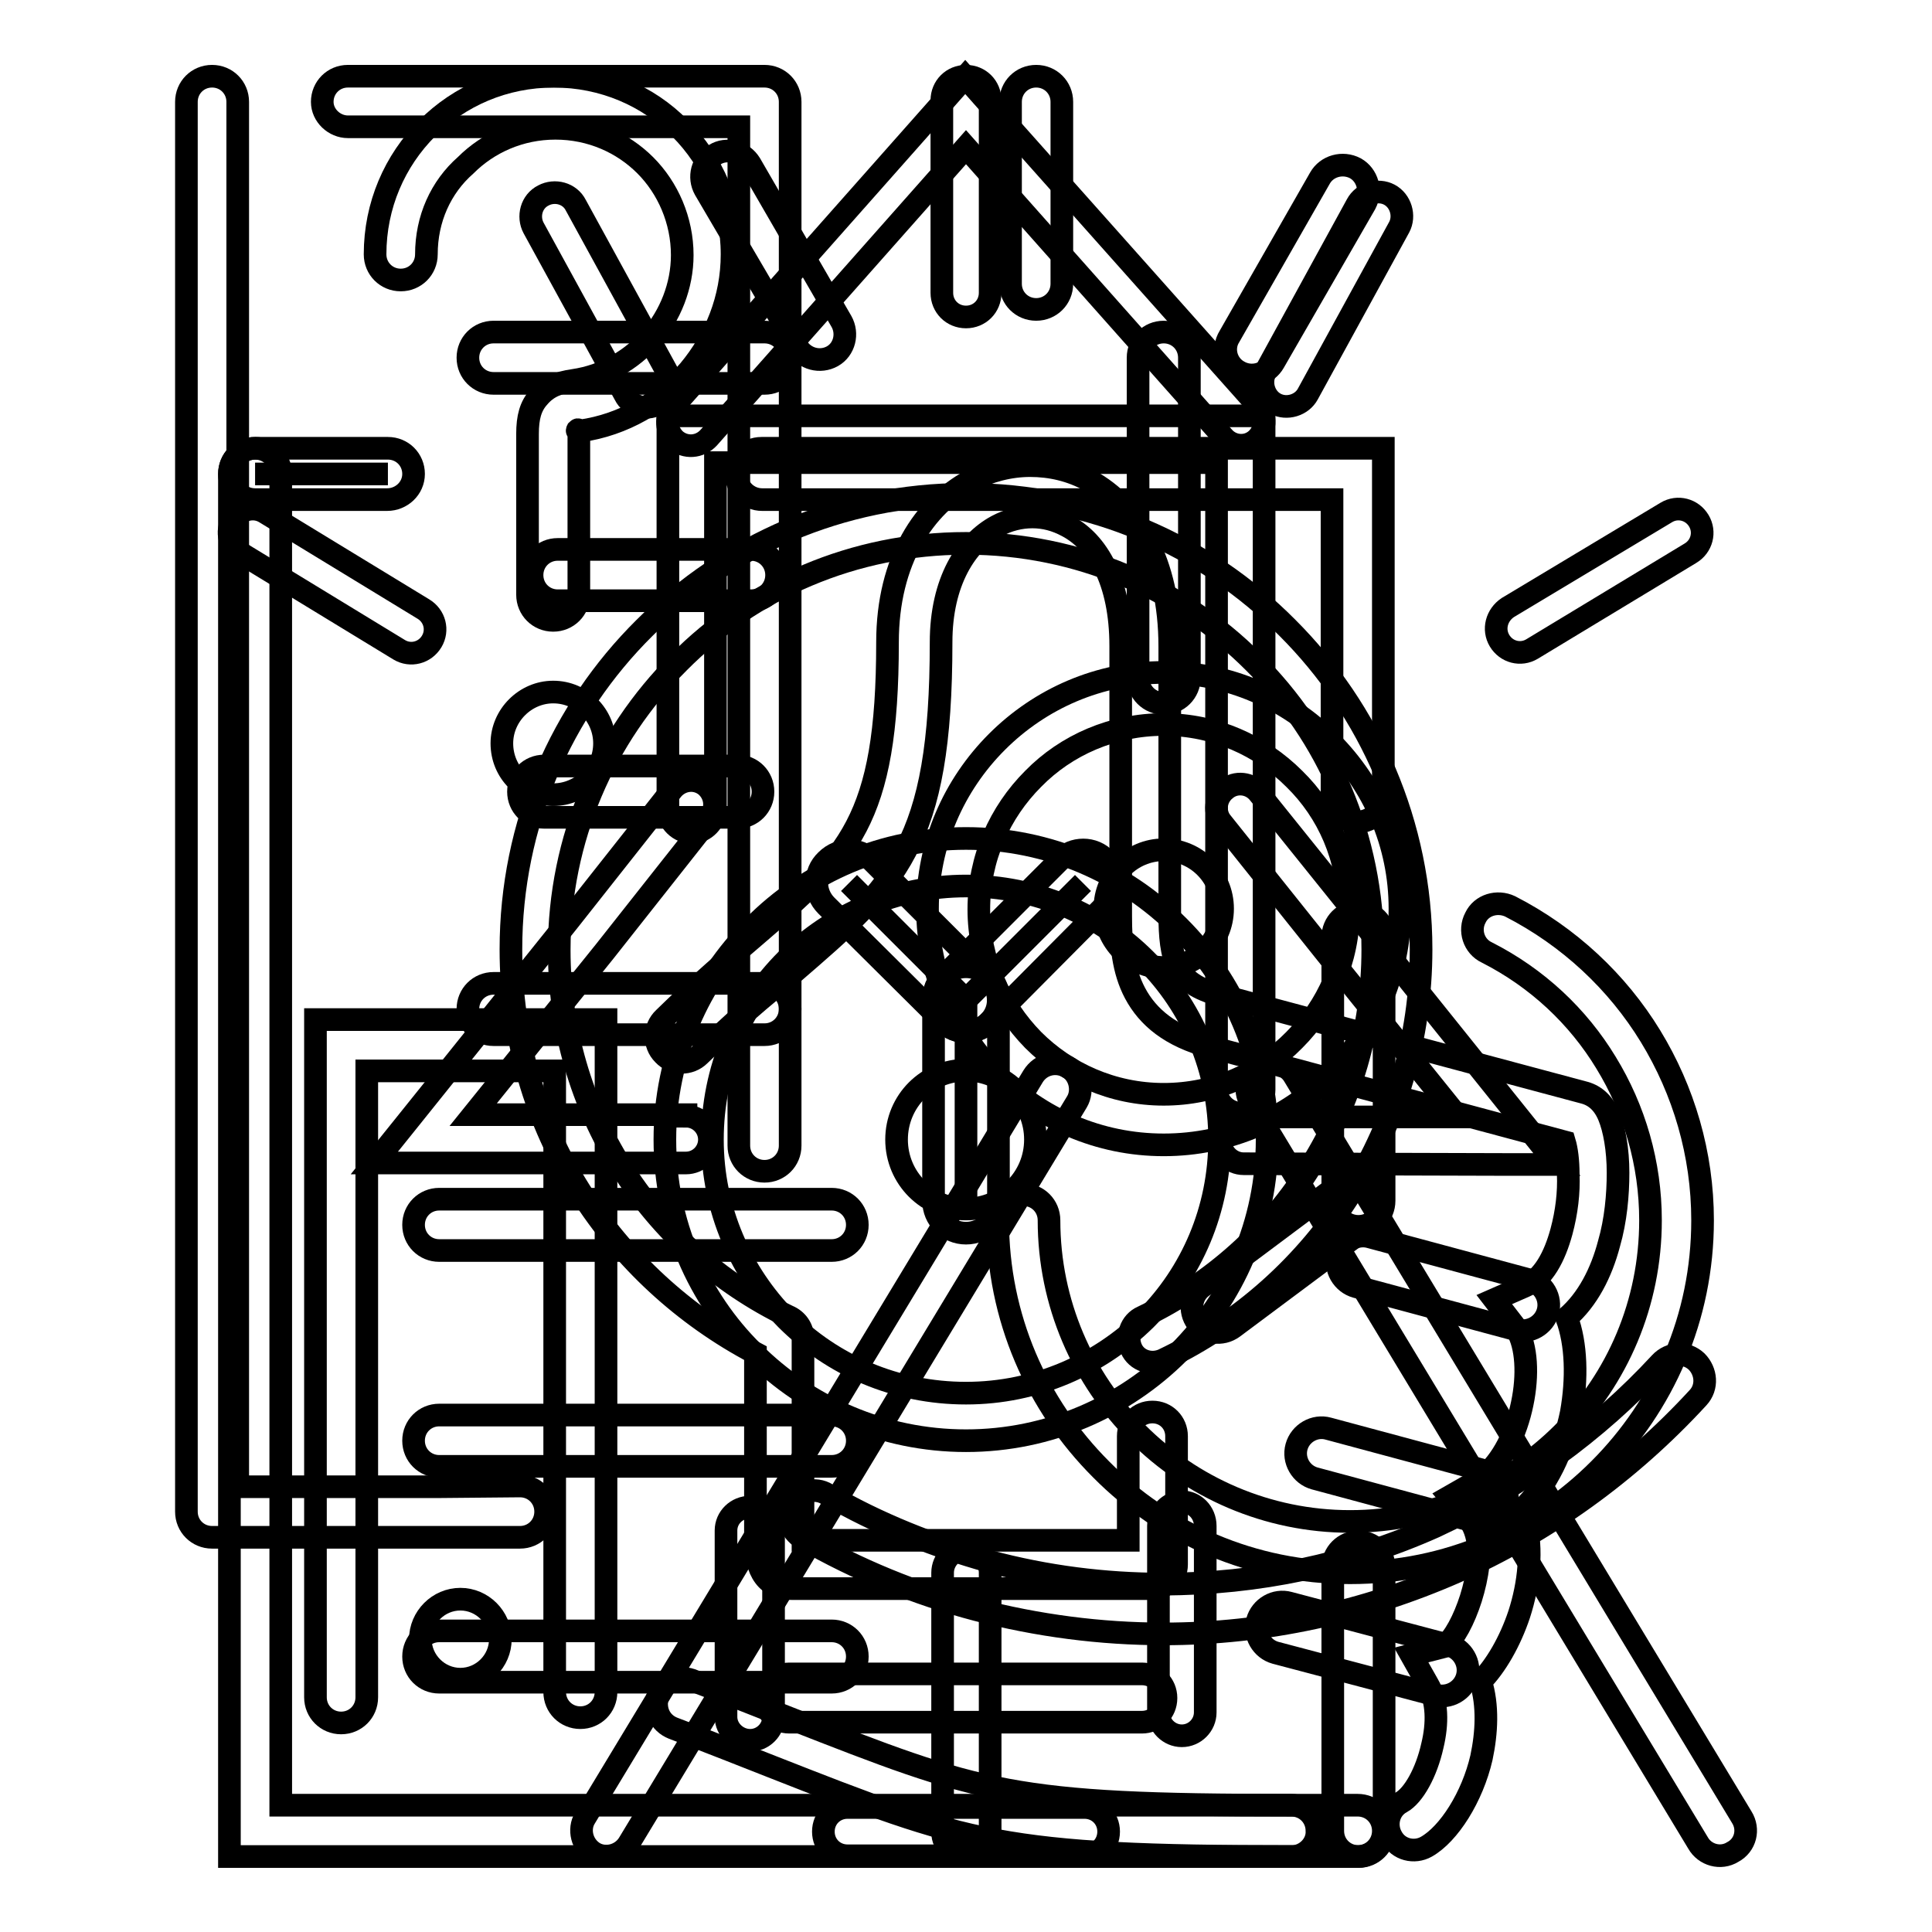 <?xml version="1.0" encoding="utf-8"?>
<!-- Svg Vector Icons : http://www.onlinewebfonts.com/icon -->
<!DOCTYPE svg PUBLIC "-//W3C//DTD SVG 1.1//EN" "http://www.w3.org/Graphics/SVG/1.1/DTD/svg11.dtd">
<svg version="1.1" xmlns="http://www.w3.org/2000/svg" xmlns:xlink="http://www.w3.org/1999/xlink" x="0px" y="0px" viewBox="0 0 256 256" enable-background="new 0 0 256 256" xml:space="preserve">
<g><g><path stroke-width="3" fill-opacity="0" stroke="#000000"  d="M100.1,204.1v-24.8c-9.5-5-17.5-12.4-23.2-21.4c-5.9-9.3-9.2-20.3-9.2-32.1c0-16.6,6.7-31.7,17.7-42.6c10.9-10.9,26-17.7,42.6-17.7c16.6,0,31.7,6.7,42.6,17.7c10.9,10.9,17.7,26,17.7,42.6c0,11.8-3.4,22.8-9.2,32.1c-6,9.6-14.7,17.4-25,22.3c-1.6,0.7-3.5,0.1-4.2-1.5c-0.7-1.6-0.1-3.5,1.5-4.2c9.2-4.4,17-11.4,22.3-20c5.2-8.3,8.2-18.1,8.2-28.7c0-14.9-6-28.4-15.8-38.1C156.4,78,142.9,72,128,72c-14.9,0-28.4,6-38.1,15.8c-9.8,9.8-15.8,23.3-15.8,38.1c0,10.5,3,20.4,8.2,28.7c5.3,8.5,13,15.4,22.1,19.8c1.2,0.5,2,1.6,2,3v26.7h43.1v-13.8c0-1.8,1.4-3.2,3.2-3.2s3.2,1.4,3.2,3.2v13.8h0v3.2c0,1.8-1.4,3.2-3.2,3.2l0,0h-47.8C100.9,210.5,100.1,207.1,100.1,204.1z"/><path stroke-width="3" fill-opacity="0" stroke="#000000"  d="M104.6,228.2c-1.8,0-3.2-1.4-3.2-3.2c0-1.8,1.4-3.2,3.2-3.2h46.7c1.8,0,3.2,1.4,3.2,3.2c0,1.8-1.4,3.2-3.2,3.2H104.6z"/><path stroke-width="3" fill-opacity="0" stroke="#000000"  d="M112.3,245.9c-1.8,0-3.2-1.4-3.2-3.2c0-1.8,1.4-3.2,3.2-3.2h31.4c1.8,0,3.2,1.4,3.2,3.2c0,1.8-1.4,3.2-3.2,3.2H112.3z"/><path stroke-width="3" fill-opacity="0" stroke="#000000"  d="M124.8,13.3c0-1.8,1.4-3.2,3.2-3.2c1.8,0,3.2,1.4,3.2,3.2v25.5c0,1.8-1.4,3.2-3.2,3.2c-1.8,0-3.2-1.4-3.2-3.2V13.3z"/><path stroke-width="3" fill-opacity="0" stroke="#000000"  d="M70.7,30.2c-0.8-1.5-0.3-3.5,1.3-4.3c1.5-0.8,3.5-0.3,4.3,1.3l12.1,22.1c0.8,1.5,0.3,3.5-1.3,4.3s-3.5,0.3-4.3-1.3L70.7,30.2z"/><path stroke-width="3" fill-opacity="0" stroke="#000000"  d="M31.9,73.3c-1.5-0.9-2-2.9-1.1-4.3c0.9-1.5,2.8-2,4.3-1.1l21,12.8c1.5,0.9,2,2.8,1.1,4.3c-0.9,1.5-2.8,2-4.3,1.1L31.9,73.3z"/><path stroke-width="3" fill-opacity="0" stroke="#000000"  d="M179.8,27.1c0.8-1.5,2.8-2.1,4.3-1.3c1.5,0.8,2.1,2.8,1.3,4.3l-12.1,22.1c-0.8,1.5-2.8,2.1-4.3,1.3s-2.1-2.8-1.3-4.3L179.8,27.1z"/><path stroke-width="3" fill-opacity="0" stroke="#000000"  d="M220.8,67.9c1.5-0.9,3.4-0.4,4.3,1.1c0.9,1.5,0.4,3.4-1.1,4.3l-21,12.7c-1.5,0.9-3.4,0.4-4.3-1.1c-0.9-1.5-0.4-3.4,1.1-4.4L220.8,67.9z"/><path stroke-width="3" fill-opacity="0" stroke="#000000"  d="M143.5,117L128,132.5L143.5,117z"/><path stroke-width="3" fill-opacity="0" stroke="#000000"  d="M128,136.7c-1.1,0-2.2-0.4-3-1.3c-1.7-1.7-1.7-4.4,0-6l15.5-15.5c1.7-1.7,4.4-1.7,6,0c1.7,1.7,1.7,4.4,0,6L131,135.5C130.2,136.3,129.1,136.7,128,136.7z"/><path stroke-width="3" fill-opacity="0" stroke="#000000"  d="M112.5,117l15.5,15.5L112.5,117z"/><path stroke-width="3" fill-opacity="0" stroke="#000000"  d="M128,136.7c-1.1,0-2.2-0.4-3-1.3L109.5,120c-1.7-1.7-1.7-4.4,0-6c1.7-1.7,4.4-1.7,6,0l15.5,15.5c1.7,1.7,1.7,4.4,0,6C130.2,136.3,129.1,136.7,128,136.7z"/><path stroke-width="3" fill-opacity="0" stroke="#000000"  d="M128,132.5v26.7V132.5z"/><path stroke-width="3" fill-opacity="0" stroke="#000000"  d="M128,163.4c-2.4,0-4.3-1.9-4.3-4.3v-26.7c0-2.4,1.9-4.3,4.3-4.3c2.4,0,4.3,1.9,4.3,4.3v26.7C132.3,161.5,130.4,163.4,128,163.4z"/><path stroke-width="3" fill-opacity="0" stroke="#000000"  d="M133.9,13.5c0-1.9,1.5-3.4,3.4-3.4c1.9,0,3.4,1.5,3.4,3.4v24.1c0,1.9-1.5,3.4-3.4,3.4c-1.9,0-3.4-1.5-3.4-3.4V13.5z"/><path stroke-width="3" fill-opacity="0" stroke="#000000"  d="M93.4,25.1c-0.9-1.6-0.4-3.7,1.3-4.6c1.6-1,3.7-0.4,4.7,1.2l12.1,20.9c0.9,1.6,0.4,3.7-1.2,4.6c-1.6,0.9-3.7,0.4-4.7-1.3L93.4,25.1z"/><path stroke-width="3" fill-opacity="0" stroke="#000000"  d="M174.9,23.6c0.9-1.6,3-2.2,4.7-1.3c1.6,0.9,2.2,3,1.3,4.7L168.8,48c-0.9,1.6-3,2.2-4.7,1.2c-1.6-0.9-2.2-3-1.2-4.6L174.9,23.6z"/><path stroke-width="3" fill-opacity="0" stroke="#000000"  d="M48.6,224.9c0,1.9-1.5,3.4-3.4,3.4c-1.9,0-3.4-1.5-3.4-3.4v-86.4v-3.4h3.4h31.7h3.4v3.4v85.7c0,1.9-1.5,3.4-3.4,3.4c-1.9,0-3.4-1.5-3.4-3.4v-82.3H48.6V224.9z"/><path stroke-width="3" fill-opacity="0" stroke="#000000"  d="M92.7,139.8c-1.3,1.3-3.5,1.3-4.8-0.1c-1.3-1.3-1.3-3.5,0.1-4.8c4.7-4.6,8.7-8,12.2-11c12.2-10.5,17.4-15,17.4-38.8h0c0-10.9,4.9-18.1,11-21.4c2.5-1.3,5.2-2,7.9-2c2.7,0,5.4,0.6,7.9,2h0c6,3.3,10.6,10.5,10.6,22v35.5h0c0,2.8,0.2,5.2,1.1,7c0.8,1.6,2.5,2.9,5.7,3.7l48.2,12.9c1.4,0.4,2.5,1.4,3.2,3.1h0c0.7,1.7,1.2,4.4,1.2,7.5c0,2.9-0.3,6.3-1.2,9.4c-1,3.8-2.8,7.4-5.6,9.8c1.3,3.5,1.4,8.1,0.6,12.6c-1,4.9-3.2,9.7-6.6,12.9c0.2,0.5,0.3,0.9,0.5,1.4c1,3.8,0.5,8.4-0.8,12.4c-1.2,3.6-3.1,6.9-5.1,8.9c1,3.2,0.8,6.8,0.1,10.1c-1.2,5.2-4.3,10.1-7.3,11.8c-1.6,0.9-3.7,0.4-4.6-1.3c-0.9-1.6-0.4-3.7,1.3-4.6c1.6-0.9,3.3-3.9,4.1-7.5c0.7-2.9,0.7-5.9-0.6-8.1l-2.2-3.9l4.3-1.1c0,0,0,0,0.1-0.1v0c1.3-1,2.6-3.5,3.5-6.3c0.9-2.9,1.4-6,0.7-8.5c-0.2-0.7-0.5-1.4-0.9-1.9l-2.6-3.1l3.5-2c0.3-0.2,0.6-0.4,0.9-0.6c2.6-2.1,4.4-5.8,5.2-9.7c0.8-3.8,0.6-7.6-0.7-9.8l0,0c-0.1-0.2-0.2-0.4-0.3-0.5l-2.7-3.5l4.1-1.8c2.4-1,3.9-3.9,4.8-7.2c0.7-2.6,1-5.2,0.9-7.6c0-1.8-0.2-3.3-0.5-4.3l-47-12.6c-5.2-1.4-8.2-3.9-9.9-7.1c-1.6-3-1.9-6.5-1.9-10.2h0V85.6c0-8.6-3.1-13.8-7.1-15.9v0c-1.5-0.8-3-1.2-4.6-1.2c-1.6,0-3.2,0.4-4.7,1.2c-4.1,2.2-7.4,7.4-7.4,15.4h0c0,26.9-5.9,32-19.7,43.9C101.1,132,97.1,135.5,92.7,139.8z"/><path stroke-width="3" fill-opacity="0" stroke="#000000"  d="M171.2,246c-38.5,0-43.2-1.8-68.9-11.9c-3.8-1.5-8.1-3.2-13.1-5.1c-1.8-0.7-2.6-2.6-2-4.4c0.7-1.8,2.6-2.6,4.4-2c5,1.9,9.3,3.6,13.1,5.1c25.3,9.9,29.2,11.5,66.4,11.5c1.9,0,3.4,1.5,3.4,3.4C174.6,244.4,173,246,171.2,246z"/><path stroke-width="3" fill-opacity="0" stroke="#000000"  d="M61,211.9c2.9,0,5.3,2.4,5.3,5.3c0,2.9-2.4,5.3-5.3,5.3c-2.9,0-5.3-2.4-5.3-5.3C55.7,214.3,58.1,211.9,61,211.9z"/><path stroke-width="3" fill-opacity="0" stroke="#000000"  d="M179.7,170.5c-1.8-0.5-2.9-2.4-2.4-4.2c0.5-1.8,2.4-2.9,4.2-2.4l21.2,5.7c1.8,0.5,2.9,2.4,2.4,4.2c-0.5,1.8-2.4,2.9-4.2,2.4L179.7,170.5z"/><path stroke-width="3" fill-opacity="0" stroke="#000000"  d="M174.2,195.9c-1.8-0.5-2.9-2.4-2.4-4.2c0.5-1.8,2.4-2.9,4.2-2.4l21.2,5.7c1.8,0.5,2.9,2.4,2.4,4.2c-0.5,1.8-2.4,2.9-4.2,2.4L174.2,195.9z"/><path stroke-width="3" fill-opacity="0" stroke="#000000"  d="M169,219c-1.8-0.5-2.9-2.4-2.4-4.2c0.5-1.8,2.4-2.9,4.2-2.4L192,218c1.8,0.5,2.9,2.4,2.4,4.2c-0.5,1.8-2.4,2.9-4.2,2.4L169,219z"/><path stroke-width="3" fill-opacity="0" stroke="#000000"  d="M179.9,239.2c1.9,0,3.4,1.5,3.4,3.4s-1.5,3.4-3.4,3.4H33.8h-3.4v-3.4V62.8c0-1.9,1.5-3.4,3.4-3.4s3.4,1.5,3.4,3.4v176.4H179.9L179.9,239.2z M101,66.2h75.5v39.3c0,1.9,1.5,3.4,3.4,3.4c1.9,0,3.4-1.5,3.4-3.4V62.8v-3.4h-3.4h-79c-1.9,0-3.4,1.5-3.4,3.4C97.6,64.7,99.1,66.2,101,66.2z"/><path stroke-width="3" fill-opacity="0" stroke="#000000"  d="M176.6,124.2c0-1.9,1.5-3.4,3.4-3.4s3.4,1.5,3.4,3.4v34.9c0,1.9-1.5,3.4-3.4,3.4s-3.4-1.5-3.4-3.4V124.2z"/><path stroke-width="3" fill-opacity="0" stroke="#000000"  d="M58.2,165.7c-1.9,0-3.4-1.5-3.4-3.4c0-1.9,1.5-3.4,3.4-3.4h52c1.9,0,3.4,1.5,3.4,3.4c0,1.9-1.5,3.4-3.4,3.4H58.2z"/><path stroke-width="3" fill-opacity="0" stroke="#000000"  d="M58.2,194.3c-1.9,0-3.4-1.5-3.4-3.4c0-1.9,1.5-3.4,3.4-3.4h52c1.9,0,3.4,1.5,3.4,3.4c0,1.9-1.5,3.4-3.4,3.4H58.2z"/><path stroke-width="3" fill-opacity="0" stroke="#000000"  d="M58.2,222.9c-1.9,0-3.4-1.5-3.4-3.4s1.5-3.4,3.4-3.4h52c1.9,0,3.4,1.5,3.4,3.4s-1.5,3.4-3.4,3.4H58.2z"/><path stroke-width="3" fill-opacity="0" stroke="#000000"  d="M56.5,33.7c0,1.9-1.5,3.4-3.4,3.4c-1.9,0-3.4-1.5-3.4-3.4c0-6.5,2.6-12.4,6.9-16.7l0,0l0,0c4.3-4.3,10.2-6.9,16.8-6.9c6.5,0,12.5,2.6,16.7,6.9c4.3,4.3,6.9,10.2,6.9,16.7c0,5.9-2.2,11.2-5.7,15.4c-3.6,4.2-8.7,7.2-14.4,8h0c-0.4,0-0.2-0.3-0.4-0.1c-0.1,0.2,0.2,0,0.2,0.5v21.3c0,1.9-1.5,3.4-3.4,3.4c-1.9,0-3.4-1.5-3.4-3.4V57.5c0-2.2,0.4-3.7,1.5-4.9c1.1-1.3,2.5-1.9,4.6-2.2l0,0c4.1-0.6,7.7-2.7,10.3-5.7c2.5-2.9,4.1-6.8,4.1-10.9c0-4.6-1.9-8.9-4.9-11.9c-3-3-7.2-4.9-11.9-4.9s-8.9,1.9-11.9,4.9l0,0C58.4,24.8,56.5,29,56.5,33.7z"/><path stroke-width="3" fill-opacity="0" stroke="#000000"  d="M73.3,105.3c3.7,0,6.8-3,6.8-6.8c0-3.7-3-6.8-6.8-6.8c-3.7,0-6.8,3.1-6.8,6.8C66.5,102.3,69.5,105.3,73.3,105.3z"/><path stroke-width="3" fill-opacity="0" stroke="#000000"  d="M197,126.2c-1.7-0.8-2.4-2.9-1.5-4.6c0.8-1.7,2.9-2.3,4.6-1.5c7.8,4,14.2,10,18.6,17.2c4.4,7.2,6.9,15.6,6.9,24.4c0,12.9-5.2,24.5-13.7,33v0h0c-8.5,8.5-20.1,13.7-33,13.7s-24.6-5.2-33-13.7c-8.5-8.5-13.7-20.1-13.7-33c0-1.9,1.5-3.4,3.4-3.4c1.9,0,3.4,1.5,3.4,3.4c0,11,4.5,21,11.7,28.2c7.2,7.2,17.2,11.7,28.2,11.7c11,0,21-4.5,28.2-11.7l0,0c7.2-7.2,11.6-17.2,11.6-28.2c0-7.5-2.1-14.7-5.9-20.9C209.1,134.7,203.7,129.6,197,126.2z"/><path stroke-width="3" fill-opacity="0" stroke="#000000"  d="M163.4,175.9c-1.5,1.1-3.6,0.8-4.8-0.7c-1.1-1.5-0.8-3.6,0.7-4.7l18.6-13.9c1.5-1.1,3.6-0.8,4.7,0.7c1.1,1.5,0.8,3.6-0.7,4.8L163.4,175.9z"/><path stroke-width="3" fill-opacity="0" stroke="#000000"  d="M180,246c-1.9,0-3.4-1.5-3.4-3.4v-34.9c0-1.9,1.5-3.4,3.4-3.4c1.9,0,3.4,1.5,3.4,3.4v34.9C183.4,244.5,181.9,246,180,246z"/><path stroke-width="3" fill-opacity="0" stroke="#000000"  d="M33.8,62.8h17.6H33.8z"/><path stroke-width="3" fill-opacity="0" stroke="#000000"  d="M51.3,66.2H33.8c-1.9,0-3.4-1.5-3.4-3.4c0-1.9,1.5-3.4,3.4-3.4h17.6c1.9,0,3.4,1.5,3.4,3.4C54.8,64.7,53.2,66.2,51.3,66.2z"/><path stroke-width="3" fill-opacity="0" stroke="#000000"  d="M68.9,196.9c1.9,0,3.4,1.5,3.4,3.4c0,1.9-1.5,3.4-3.4,3.4H58H28.1c-1.9,0-3.4-1.5-3.4-3.4V13.5c0-1.9,1.5-3.4,3.4-3.4c1.9,0,3.4,1.5,3.4,3.4v183.5H58L68.9,196.9L68.9,196.9z M46.1,16.8h51.8v135c0,1.9,1.5,3.4,3.4,3.4c1.9,0,3.4-1.5,3.4-3.4V13.5c0-1.9-1.5-3.4-3.4-3.4H46.1c-1.9,0-3.4,1.5-3.4,3.4C42.7,15.3,44.3,16.8,46.1,16.8z"/><path stroke-width="3" fill-opacity="0" stroke="#000000"  d="M65.4,50.8c-1.9,0-3.4-1.5-3.4-3.4c0-1.9,1.5-3.4,3.4-3.4h35.9c1.9,0,3.4,1.5,3.4,3.4c0,1.9-1.5,3.4-3.4,3.4H65.4z"/><path stroke-width="3" fill-opacity="0" stroke="#000000"  d="M73.9,79.6c-1.9,0-3.4-1.5-3.4-3.4c0-1.9,1.5-3.4,3.4-3.4h25.6c1.9,0,3.4,1.5,3.4,3.4c0,1.9-1.5,3.4-3.4,3.4H73.9z"/><path stroke-width="3" fill-opacity="0" stroke="#000000"  d="M65.4,137.1c-1.9,0-3.4-1.5-3.4-3.4c0-1.9,1.5-3.4,3.4-3.4h35.9c1.9,0,3.4,1.5,3.4,3.4c0,1.9-1.5,3.4-3.4,3.4H65.4z"/><path stroke-width="3" fill-opacity="0" stroke="#000000"  d="M72.1,108.3c-1.9,0-3.4-1.5-3.4-3.4c0-1.9,1.5-3.4,3.4-3.4h25.6c1.9,0,3.4,1.5,3.4,3.4c0,1.9-1.5,3.4-3.4,3.4H72.1z"/><path stroke-width="3" fill-opacity="0" stroke="#000000"  d="M150.8,47.4c0-1.9,1.5-3.4,3.4-3.4s3.4,1.5,3.4,3.4v42.4c0,1.9-1.5,3.4-3.4,3.4s-3.4-1.5-3.4-3.4V47.4z"/><path stroke-width="3" fill-opacity="0" stroke="#000000"  d="M83.3,244.3c-1,1.6-3.1,2.1-4.6,1.2c-1.6-1-2.1-3.1-1.2-4.6l59.4-98.3c1-1.6,3-2.1,4.6-1.2s2.1,3.1,1.2,4.6L83.3,244.3z"/><path stroke-width="3" fill-opacity="0" stroke="#000000"  d="M230.8,240.8c1,1.6,0.5,3.7-1.2,4.6c-1.6,1-3.7,0.4-4.6-1.2L165.7,146c-1-1.6-0.4-3.7,1.2-4.6c1.6-1,3.7-0.4,4.6,1.2L230.8,240.8z"/><path stroke-width="3" fill-opacity="0" stroke="#000000"  d="M220,180.6c1.3-1.4,3.4-1.5,4.8-0.2c1.3,1.3,1.5,3.4,0.2,4.8c-9.1,9.9-20.1,17.8-32.1,23.1c-12.1,5.3-25.2,8.2-38.7,8.2c-8.4,0-16.7-1.1-24.8-3.2c-8-2.1-15.8-5.3-23.1-9.5c-1.6-0.9-2.2-3-1.3-4.6c0.9-1.6,3-2.2,4.6-1.2c6.7,3.9,14,6.8,21.5,8.9c7.5,2,15.2,3,23,3c12.5,0,24.8-2.6,36-7.6C201.3,197.1,211.5,189.8,220,180.6z"/><path stroke-width="3" fill-opacity="0" stroke="#000000"  d="M154.2,151.7c-8.6,0-16.4-3.5-22.1-9.2c-5.6-5.7-9.2-13.5-9.2-22.1c0-8.6,3.5-16.4,9.2-22.1c5.7-5.7,13.5-9.2,22.1-9.2c8.6,0,16.4,3.5,22.1,9.2c5.7,5.7,9.2,13.5,9.2,22.1c0,8.6-3.5,16.4-9.2,22.1l0,0C170.6,148.2,162.8,151.7,154.2,151.7L154.2,151.7z M136.9,137.8c4.4,4.4,10.5,7.2,17.3,7.2c6.7,0,12.9-2.7,17.3-7.2h0c4.4-4.4,7.2-10.5,7.2-17.3s-2.7-12.9-7.2-17.3c-4.4-4.4-10.5-7.2-17.3-7.2c-6.7,0-12.9,2.7-17.3,7.2c-4.4,4.4-7.2,10.5-7.2,17.3C129.7,127.2,132.5,133.3,136.9,137.8z"/><path stroke-width="3" fill-opacity="0" stroke="#000000"  d="M154.2,128.2c4.3,0,7.8-3.5,7.8-7.8c0-4.3-3.5-7.8-7.8-7.8c-4.3,0-7.8,3.5-7.8,7.8C146.4,124.7,149.9,128.2,154.2,128.2z"/><path stroke-width="3" fill-opacity="0" stroke="#000000"  d="M166.7,53.8c1.2,1.3,1,3.3-0.2,4.4c-1.3,1.2-3.3,1-4.4-0.3L128,19.5L93.9,58c-1.2,1.3-3.1,1.4-4.4,0.3c-1.3-1.2-1.4-3.1-0.3-4.4l36.4-41.1l2.3-2.6l2.3,2.6L166.7,53.8z"/><path stroke-width="3" fill-opacity="0" stroke="#000000"  d="M94.8,107.1c0,1.7-1.4,3.2-3.1,3.2s-3.2-1.4-3.2-3.2V58.2v-3.1h3.2h72.7h3.1v3.1v86.2c0,1.7-1.4,3.1-3.1,3.1c-1.7,0-3.2-1.4-3.2-3.1V61.3H94.8V107.1z"/><path stroke-width="3" fill-opacity="0" stroke="#000000"  d="M124.9,208.4c0-1.7,1.4-3.2,3.2-3.2c1.7,0,3.1,1.4,3.1,3.2v34.4c0,1.7-1.4,3.1-3.1,3.1c-1.7,0-3.2-1.4-3.2-3.1V208.4z"/><path stroke-width="3" fill-opacity="0" stroke="#000000"  d="M96.2,202.8c0-1.7,1.4-3.1,3.2-3.1c1.7,0,3.1,1.4,3.1,3.1v24.7c0,1.7-1.4,3.1-3.1,3.1c-1.7,0-3.2-1.4-3.2-3.1V202.8z"/><path stroke-width="3" fill-opacity="0" stroke="#000000"  d="M153.5,202.2c0-1.7,1.4-3.2,3.1-3.2c1.7,0,3.1,1.4,3.1,3.2v24.7c0,1.7-1.4,3.1-3.1,3.1c-1.7,0-3.1-1.4-3.1-3.1V202.2z"/><path stroke-width="3" fill-opacity="0" stroke="#000000"  d="M164.8,154.2c-1.7,0-3.1-1.4-3.1-3.1c0-1.7,1.4-3.1,3.1-3.1h28.4l-17.4-21.6l-13.9-17.4c-1.1-1.3-0.9-3.3,0.5-4.4c1.3-1.1,3.3-0.9,4.4,0.5l13.9,17.3l21.5,26.8l4.1,5.1h-6.5L164.8,154.2L164.8,154.2z"/><path stroke-width="3" fill-opacity="0" stroke="#000000"  d="M90.9,147.9c1.7,0,3.1,1.4,3.1,3.1c0,1.7-1.4,3.1-3.1,3.1H56.2h-6.6l4.1-5.1l21.5-26.8l0,0l13.9-17.6c1.1-1.3,3-1.6,4.4-0.5c1.3,1.1,1.6,3,0.5,4.4l-13.9,17.6v0l-17.4,21.6H90.9L90.9,147.9z"/><path stroke-width="3" fill-opacity="0" stroke="#000000"  d="M128,111.1c11,0,21,4.5,28.2,11.7l0,0c7.2,7.2,11.7,17.2,11.7,28.2c0,11-4.5,21-11.7,28.2l0,0c-7.2,7.2-17.2,11.7-28.2,11.7s-21-4.5-28.2-11.7l0,0C92.5,172,88.1,162,88.1,151c0-11,4.5-21,11.7-28.2l0,0C107,115.5,117,111.1,128,111.1L128,111.1z M151.8,127.2c-6.1-6.1-14.5-9.8-23.8-9.8c-9.3,0-17.7,3.8-23.8,9.8h0c-6.1,6.1-9.8,14.5-9.8,23.8c0,9.3,3.8,17.7,9.8,23.8l0,0c6.1,6.1,14.5,9.8,23.8,9.8c9.3,0,17.7-3.8,23.8-9.8v0c6.1-6.1,9.8-14.5,9.8-23.8C161.6,141.7,157.9,133.3,151.8,127.2L151.8,127.2z"/><path stroke-width="3" fill-opacity="0" stroke="#000000"  d="M128,160.2c5.1,0,9.2-4.1,9.2-9.2c0-5.1-4.1-9.2-9.2-9.2s-9.2,4.1-9.2,9.2C118.8,156.1,122.9,160.2,128,160.2z"/></g></g>
</svg>